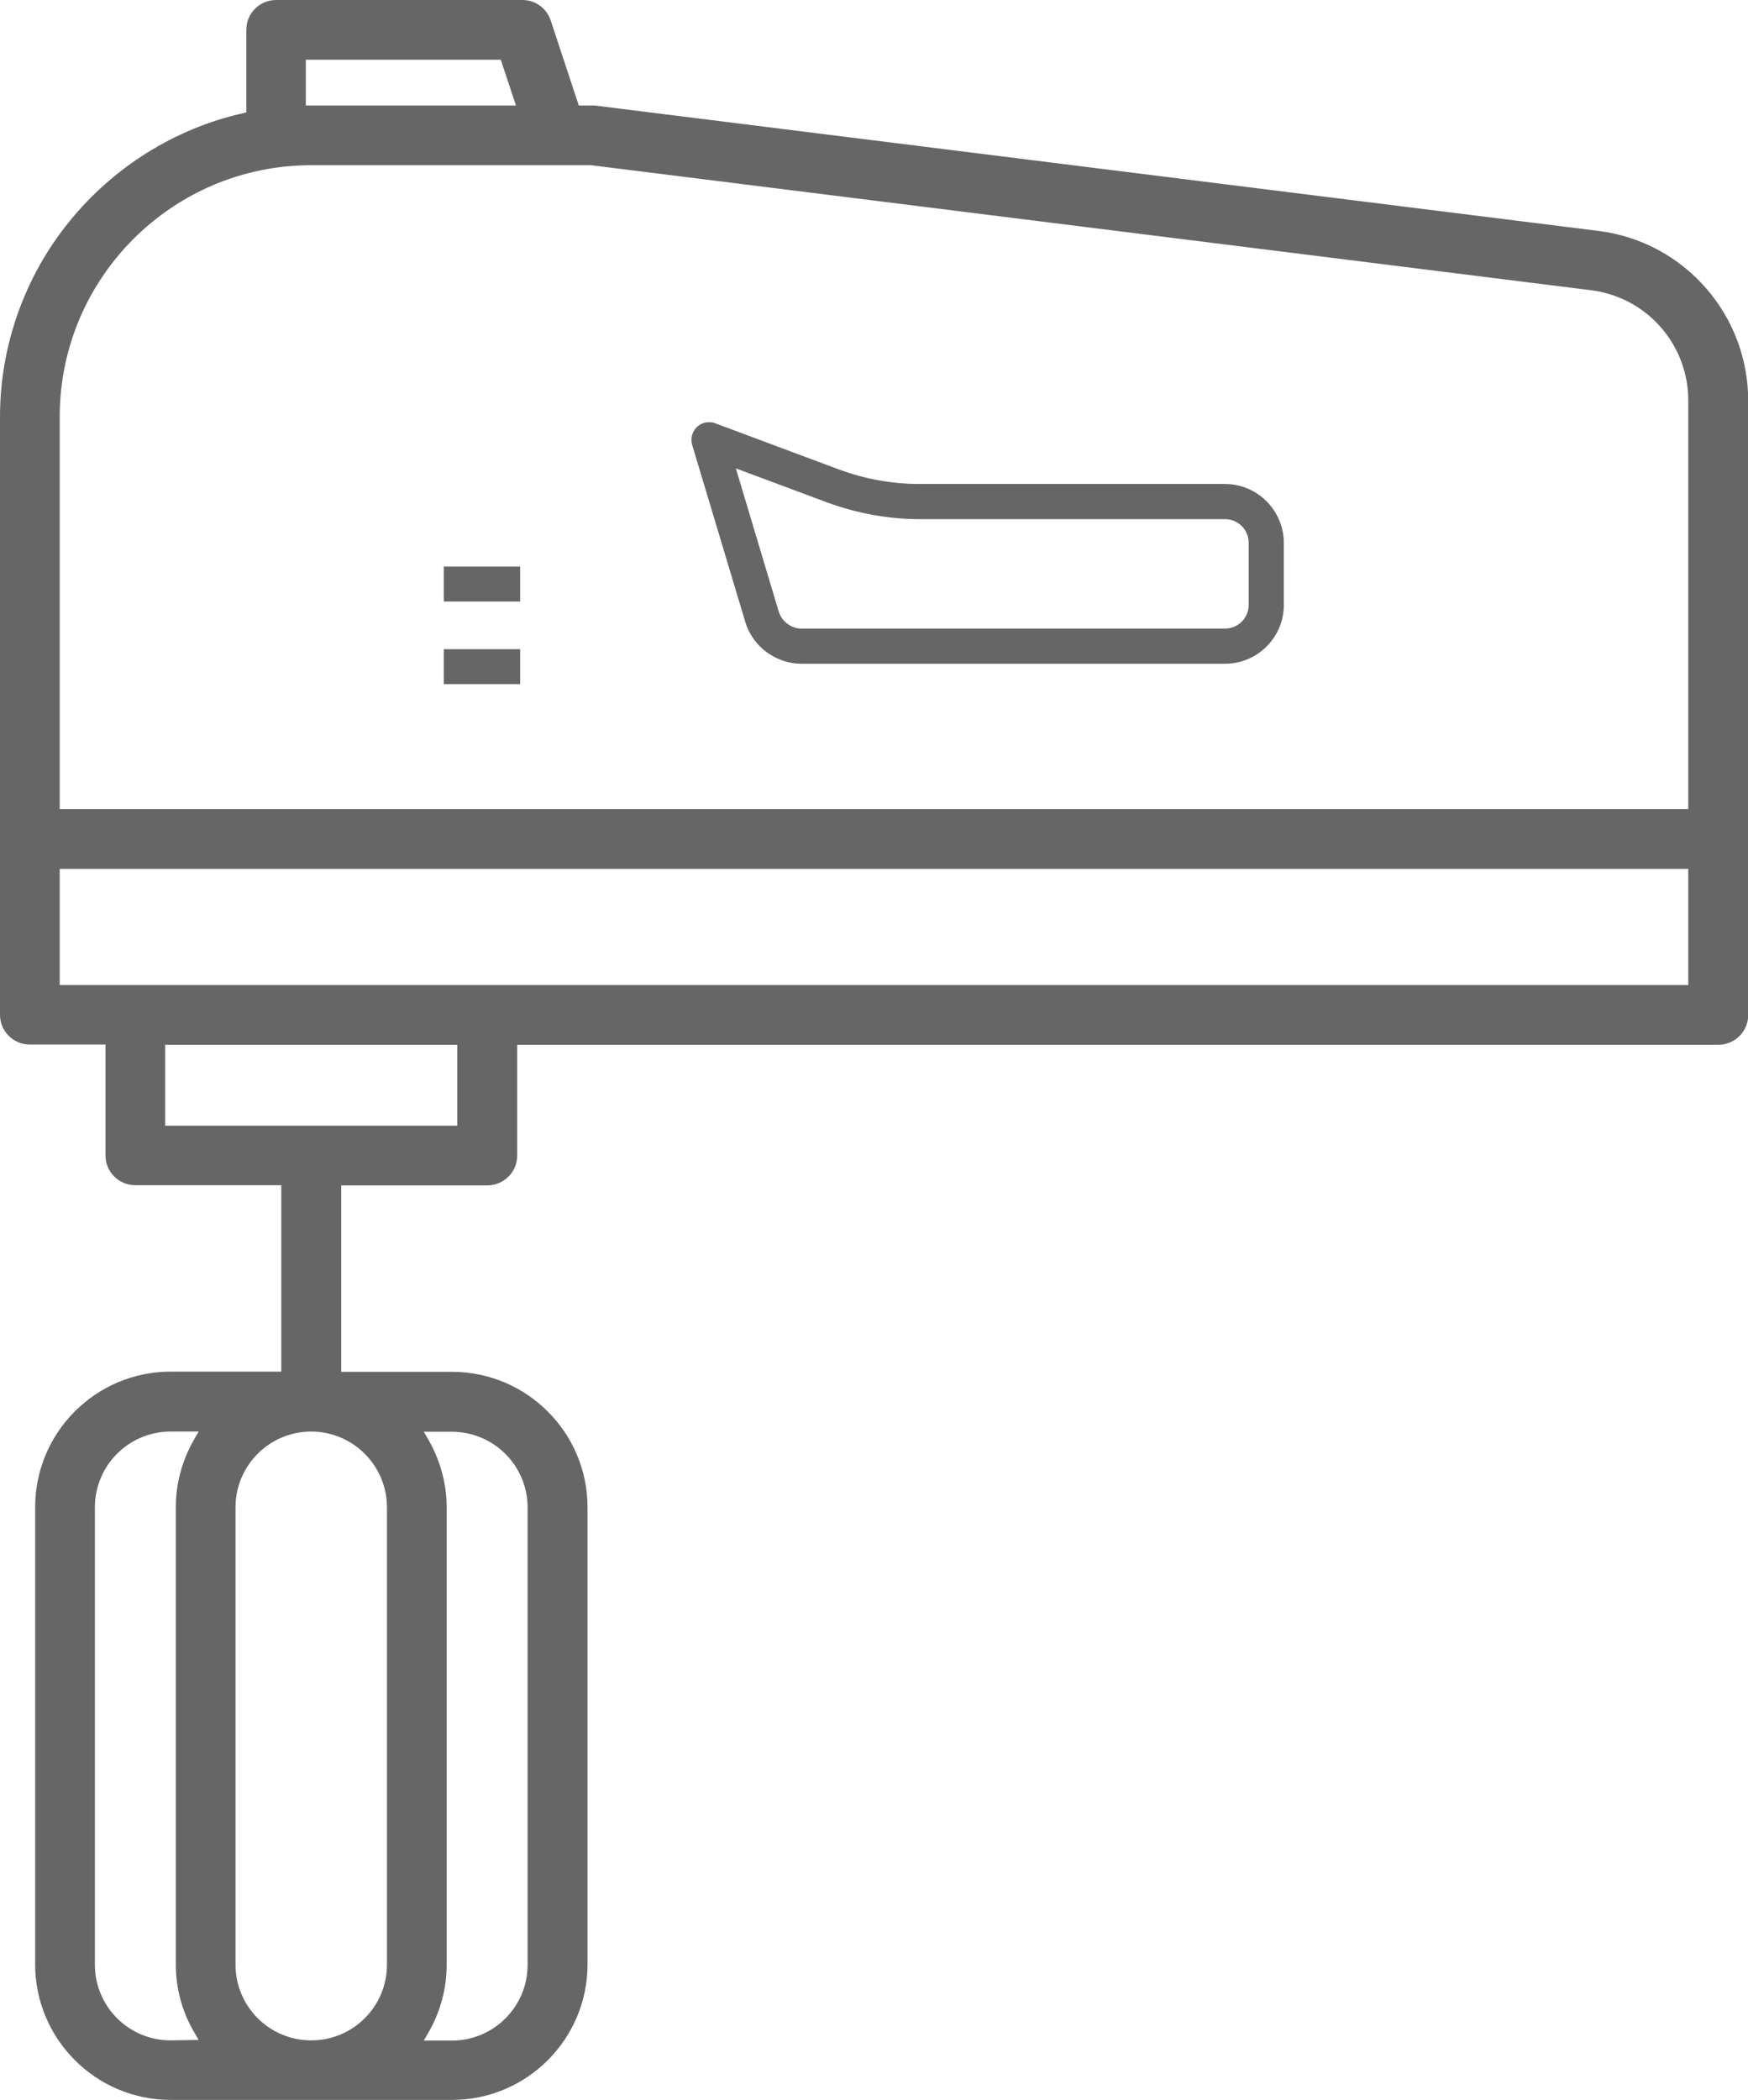 <?xml version="1.0" encoding="utf-8"?>
<!-- Generator: Adobe Illustrator 21.1.0, SVG Export Plug-In . SVG Version: 6.00 Build 0)  -->
<svg version="1.1" id="Ebene_2" xmlns="http://www.w3.org/2000/svg" xmlns:xlink="http://www.w3.org/1999/xlink" x="0px" y="0px"
	 viewBox="0 0 840.2 1009.3" style="enable-background:new 0 0 840.2 1009.3;" xml:space="preserve">
<style type="text/css">
	.st0{fill:#666666;}
</style>
<path class="st0" d="M768.5,111L286.6,50.8c-0.6-0.1-1.1-0.1-1.8-0.1h-6.6L264.7,9.8c-2-5.9-7.4-9.8-13.6-9.8H132.7
	c-7.9,0-14.3,6.4-14.3,14.3V54l-2,0.5c-32.5,7.4-62,25.9-83.1,52C11.8,132.9,0,166.3,0,200.3v287.4c0,7.9,6.4,14.3,14.3,14.3h36.4
	v53.3c0,7.9,6.4,14.3,14.3,14.3h70.2v89.6H82c-35.9,0-65.1,29.2-65.1,65.1v219.8c0,35.9,29.2,65.1,65.1,65.1h135.3
	c35.9,0,65.1-29.2,65.1-65.1V724.4c0-35.9-29.2-65.1-65.1-65.1H164v-89.6h70.2c7.9,0,14.4-6.4,14.4-14.3v-53.3h577.4
	c7.9,0,14.3-6.4,14.3-14.3V193C840.5,151.5,809.7,116.2,768.5,111z M147,28.7h93.7l7.3,22H147L147,28.7L147,28.7z M82,980.6
	c-20.1,0-36.4-16.3-36.4-36.4V724.4c0-20.1,16.3-36.4,36.4-36.4h13.5l-2.2,3.8c-5.7,9.9-8.8,21.1-8.8,32.5v219.8
	c0,11.4,3,22.7,8.8,32.5l2.2,3.8L82,980.6L82,980.6z M205.9,691.9l-2.2-3.8h13.5c20.1,0,36.4,16.3,36.4,36.4v219.8
	c0,20.1-16.3,36.4-36.4,36.4h-13.5l2.2-3.8c5.7-9.9,8.8-21.1,8.8-32.5V724.4C214.7,713,211.6,701.8,205.9,691.9z M186,724.4v219.8
	c0,20.1-16.3,36.4-36.4,36.4c-20.1,0-36.4-16.3-36.4-36.4V724.4c0-20.1,16.3-36.4,36.4-36.4S186,704.4,186,724.4z M219.8,541H79.4
	v-38.9h140.4V541z M811.5,473.4H28.7v-55.8h782.8V473.4z M811.5,388.8H28.7V200.3c0-66.7,54.2-120.9,120.9-120.9l134.5,0l480.8,60.1
	c26.8,3.4,46.8,26.3,46.6,53.4L811.5,388.8L811.5,388.8L811.5,388.8z"/>
<path class="st0" d="M588.8,232.6H442.1c-13.4,0-26.5-2.4-38.9-7l-59.5-22.2c-0.9-0.4-1.9-0.5-2.9-0.5c-2.2,0-4.2,0.8-5.8,2.3
	c-2.3,2.2-3.2,5.5-2.3,8.6l25.5,85c3.5,11.9,14.7,20.2,27.1,20.2h203.5c15.6,0,28.3-12.7,28.3-28.3v-29.8
	C617,245.3,604.4,232.6,588.8,232.6z M600.2,290.7c0,6.3-5.1,11.4-11.4,11.4H385.3c-5,0-9.5-3.4-11-8.2l-20.6-68.8l43.7,16.3
	c14.4,5.3,29.5,8.1,44.8,8.1h146.6c6.3,0,11.4,5.1,11.4,11.4L600.2,290.7L600.2,290.7z"/>
<rect x="213.3" y="312" class="st0" width="36.7" height="16.8"/>
<rect x="213.3" y="272.3" class="st0" width="36.7" height="16.8"/>
</svg>
